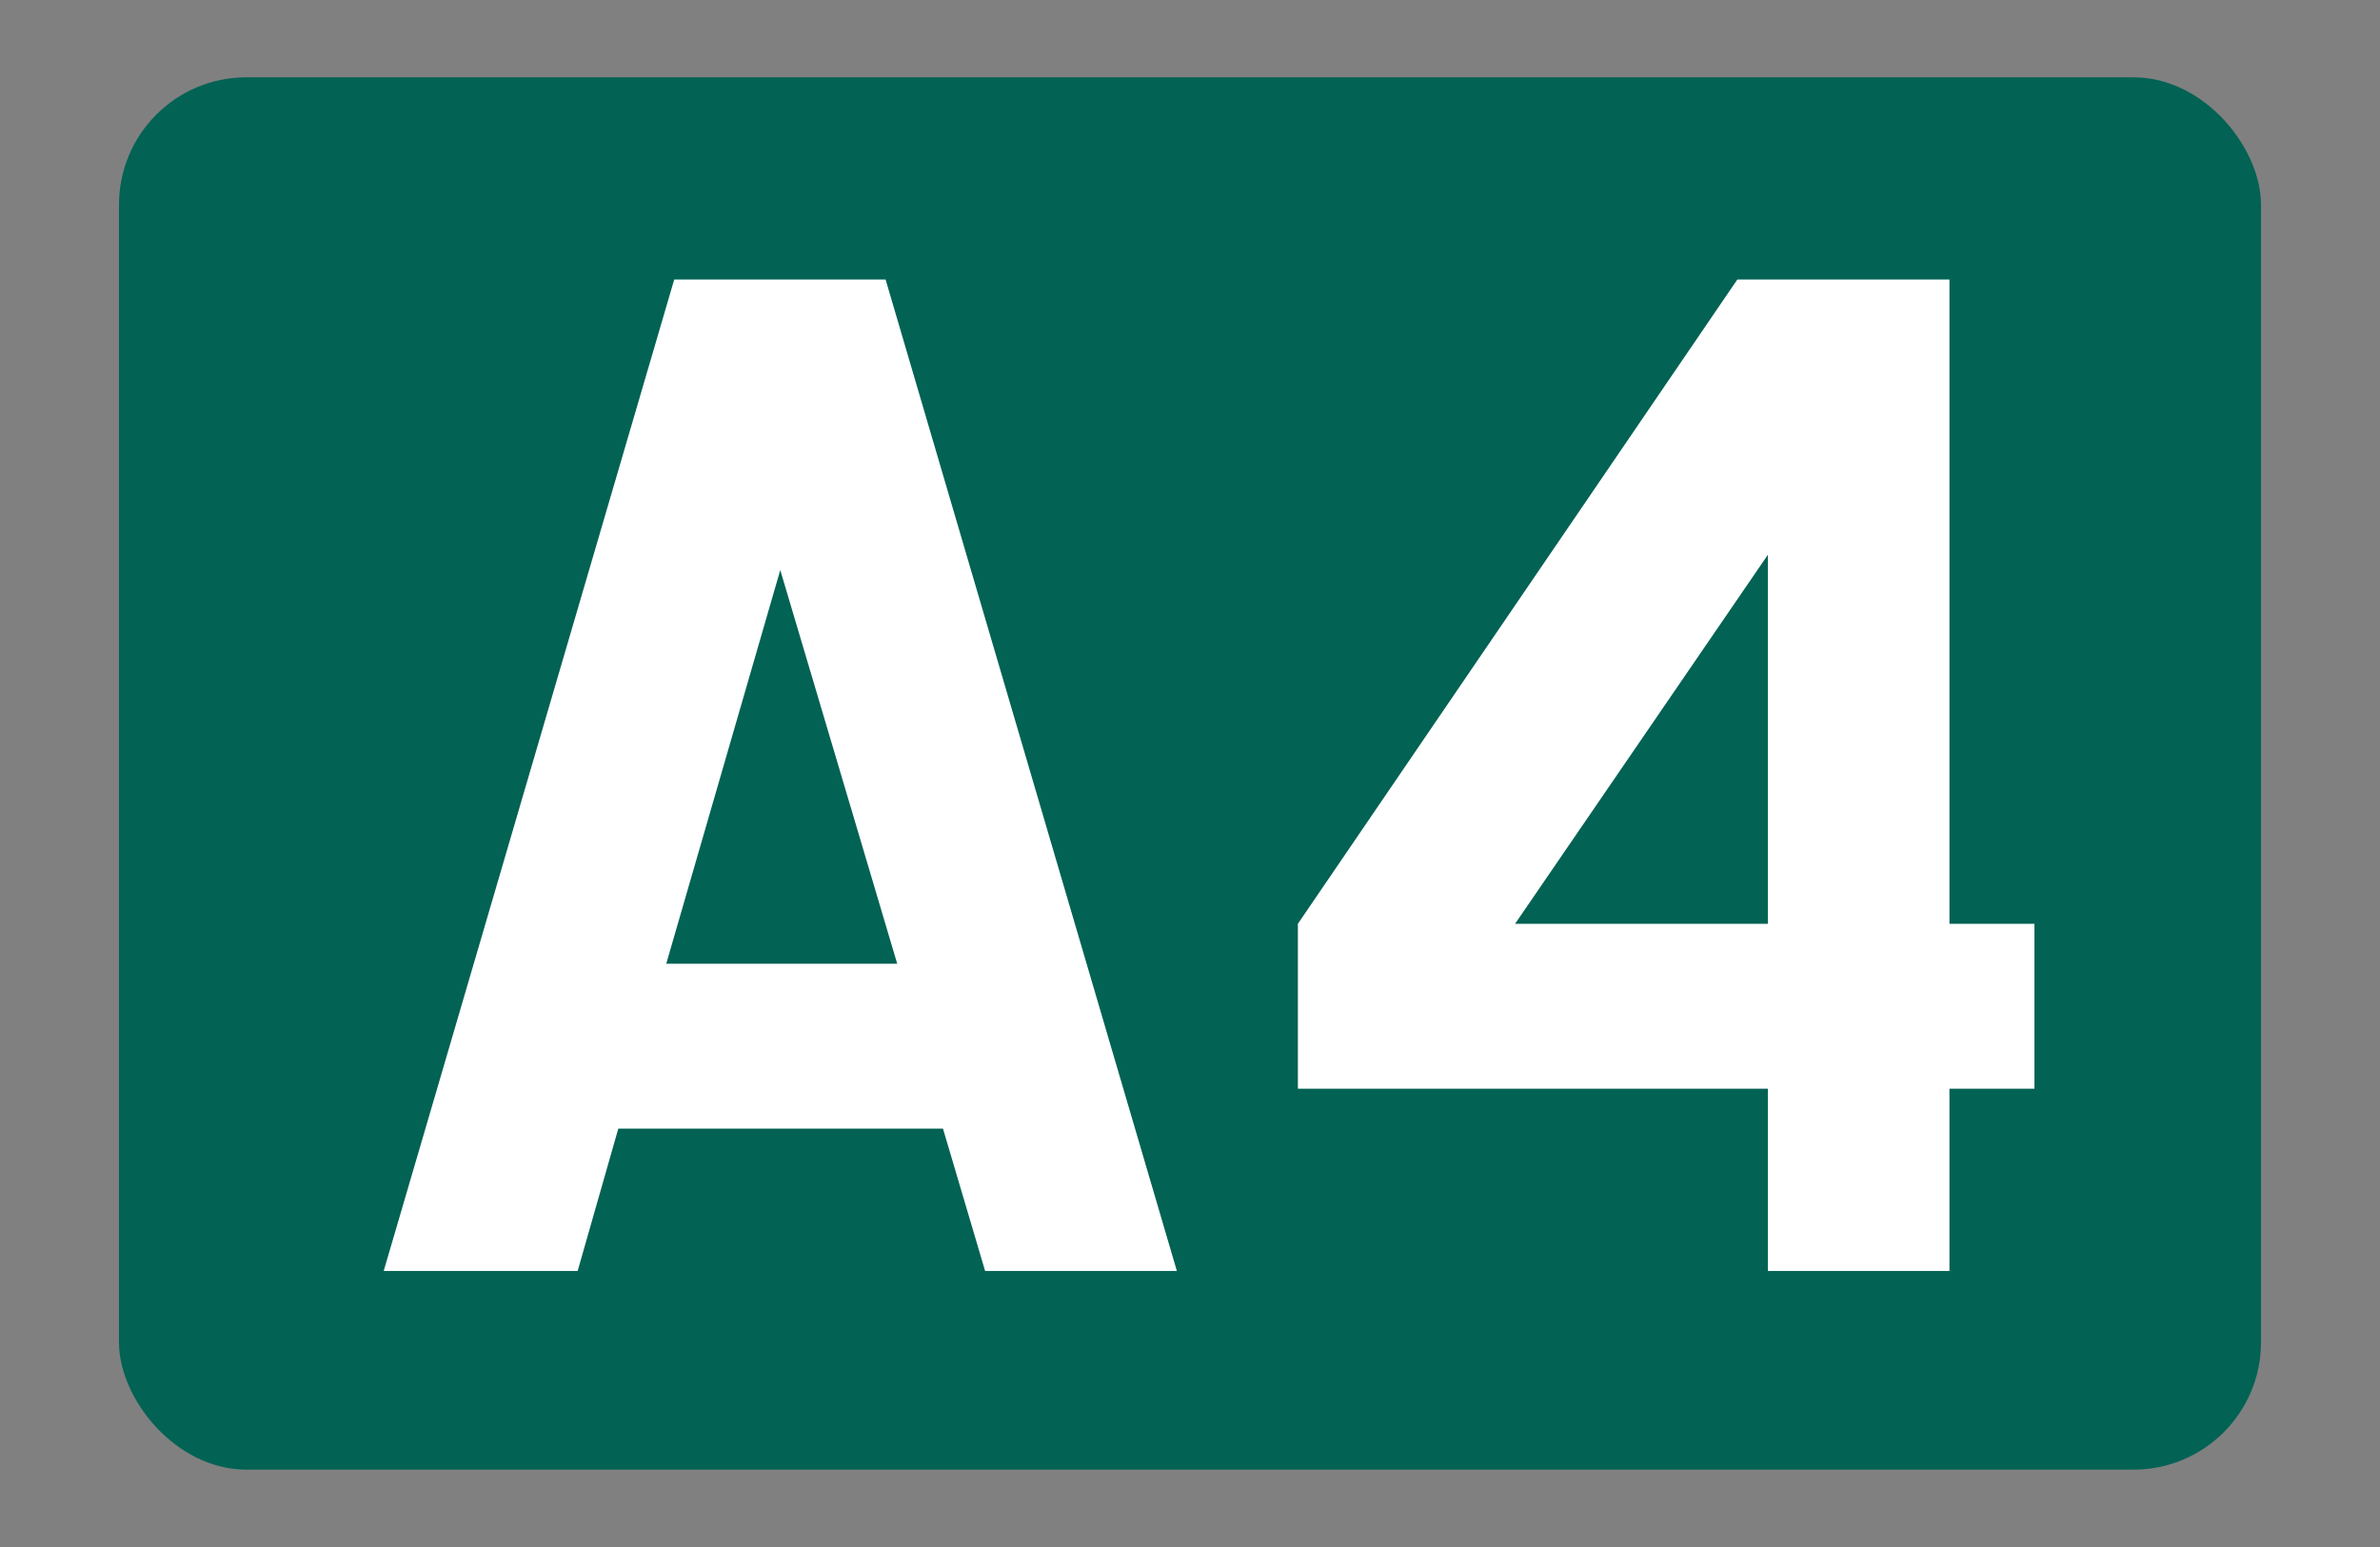 <?xml version="1.0" encoding="UTF-8" standalone="no"?><!-- Created with Inkscape (http://www.inkscape.org/) --><svg id="svg2" xmlns:rdf="http://www.w3.org/1999/02/22-rdf-syntax-ns#" xmlns="http://www.w3.org/2000/svg" height="130" width="200" version="1.1" xmlns:cc="http://creativecommons.org/ns#" xmlns:dc="http://purl.org/dc/elements/1.1/"><rect width="100%" height="100%" fill="#808080" stroke="none"/><g id="layer1" transform="translate(0,-922.362)"><rect id="rect2987" fill-rule="evenodd" ry="10.703" height="117" width="180" stroke-miterlimit="4" y="928.86" x="10" stroke-width="0" fill="#026254"/><g id="flowRoot3765" style="letter-spacing:0px;word-spacing:0px;" font-weight="normal" transform="matrix(1.519,0,0,1.519,-24.455,901.232)" font-size="100px" font-style="normal" font-family="Sans" line-height="125%" fill="#FFF"><path id="path3146" style="text-align:start;" d="m50.305,76.348-2.25,7.876-10.729,0,16.073-54.85,11.693,0,16.114,54.85-10.608,0-2.331-7.876zm2.652-9.122,12.778,0-6.47-21.779z"/><path id="path3148" style="text-align:start;" d="m113.9,74.138-25.999,0,0-9.122,24.311-35.643,11.734,0,0,35.643,4.702,0,0,9.122-4.702,0,0,10.086-10.046,0zm0-9.122,0-20.413-13.984,20.413z"/></g></g></svg>